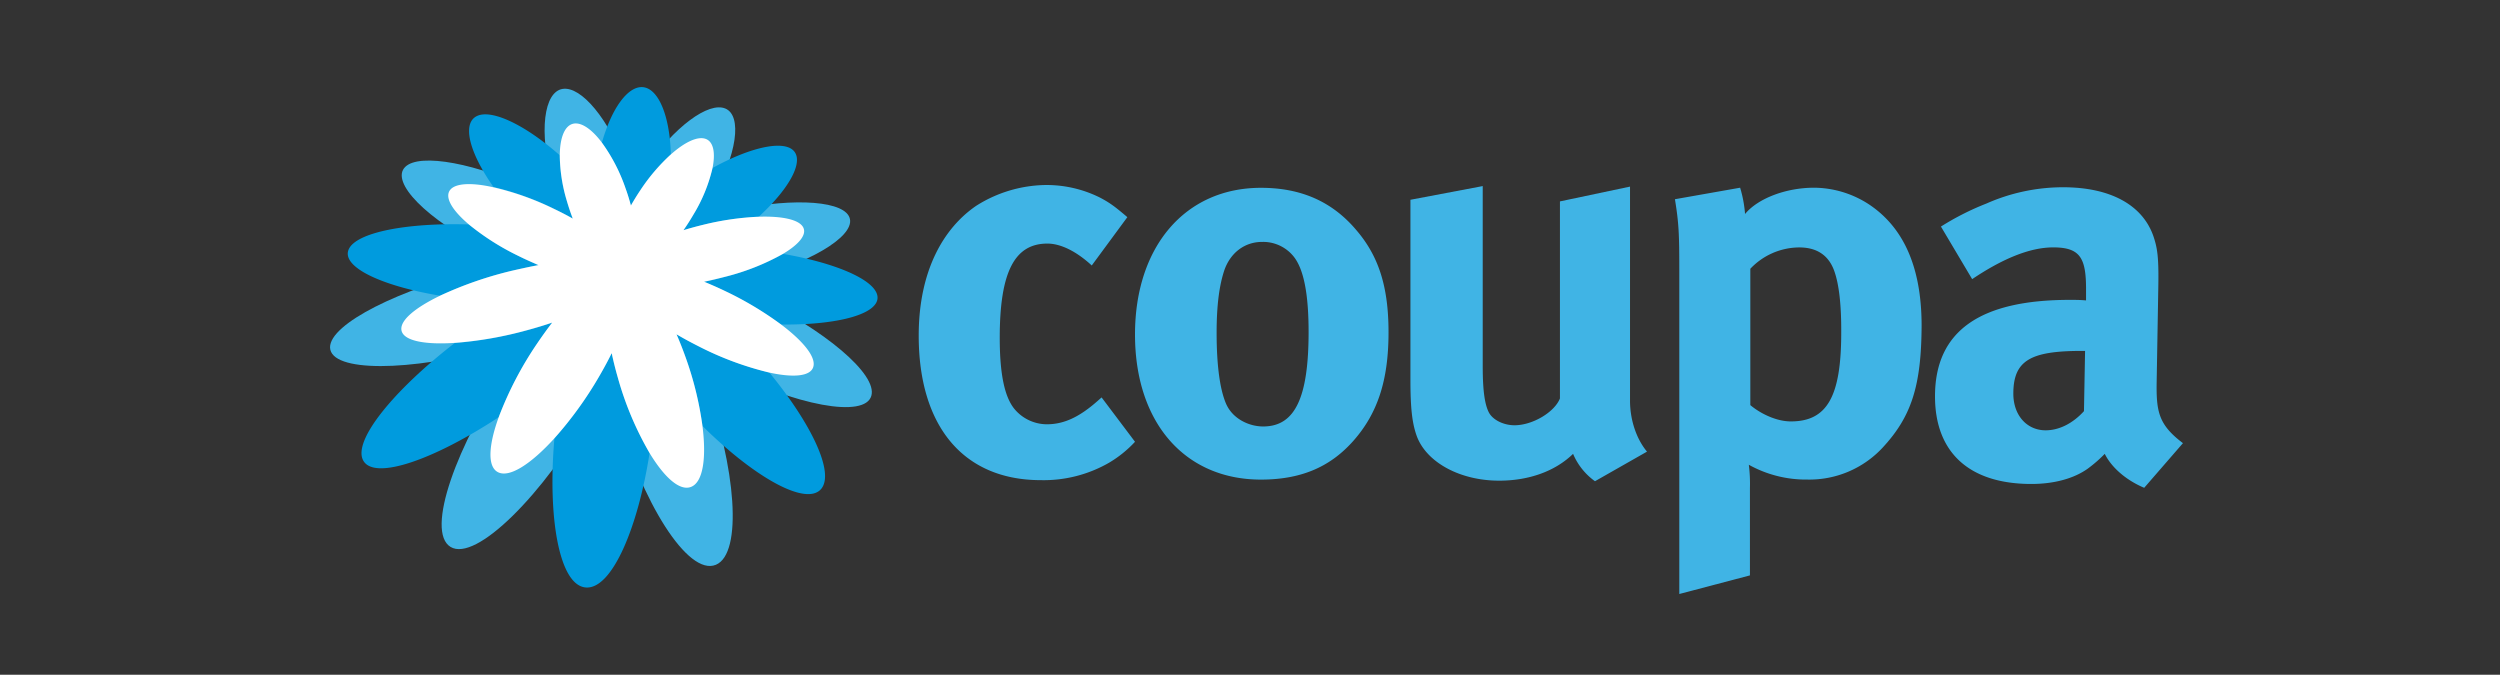 <svg id="logo" xmlns="http://www.w3.org/2000/svg" viewBox="0 0 767 207"><rect x="0" y="0" width="767" height="207" fill="#333333" stroke="none"/><defs><style>.cls-1{fill:#40b4e5;}.cls-2{fill:none;}.cls-3{fill:#009bde;}.cls-4{fill:#fff;}</style></defs><title>coupa-fullColor_logo</title><path class="cls-1" d="M340.32,141.93a40.23,40.23,0,0,1-21,5.38c-23.69,0-37.46-16.46-37.46-44.35,0-19.82,7.56-32.93,17.64-39.82a40.75,40.75,0,0,1,21.34-6.38,36.73,36.73,0,0,1,16.63,3.86c3.19,1.68,4.7,2.86,8.4,6L334.95,81.45c-4.54-4.2-9.41-6.72-13.61-6.72-10.08,0-14.62,8.74-14.62,28.9,0,11.26,1.51,18,4.37,21.67a13,13,0,0,0,10.08,4.87c5.21,0,9.91-2.18,15.46-7.06l1.34-1.18,10.25,13.61A35.52,35.52,0,0,1,340.32,141.93Z"/><path class="cls-1" d="M415.25,135.21c-6.55,7.39-15.12,11.93-28.39,11.93-23.35,0-38.64-17.47-38.64-44.52s15.46-45,38.64-45c12.26,0,21.84,4.2,29.23,12.94C423,78.59,426,88,426,101.95,426,116.73,422.64,126.81,415.25,135.21ZM396.94,78.76a12,12,0,0,0-9.74-4.54c-5.37,0-9.74,3.36-11.59,8.74-1.51,4.54-2.35,10.58-2.35,19.15,0,9.91,1,17.3,2.86,21.67,2,4.7,7.06,7.06,11.42,7.06,9.74,0,13.94-8.74,13.94-29.06C401.47,90.19,400,82.63,396.94,78.76Z"/><path class="cls-1" d="M489.34,147.64a19.71,19.71,0,0,1-6.72-8.4c-5.54,5.38-13.61,8.23-22.68,8.23-12.1,0-22.51-5.71-25.37-13.94-1.34-3.86-1.85-8.4-1.85-17.14V61.29l22.18-4.2v55.27c0,7.73.67,11.76,1.85,14.11s4.54,4,7.9,4c5.54,0,12.26-4,13.94-8.23V61.79l21.5-4.54v65.69c0,5.71,1.85,11.59,5.21,15.62Z"/><path class="cls-1" d="M577.54,137.39a30.65,30.65,0,0,1-23,9.74,36.1,36.1,0,0,1-18-4.54,46.2,46.2,0,0,1,.34,7.06v26.88l-21.67,5.71V82.79c0-11.26-.17-14.45-1.34-21.67l20-3.53a37.53,37.53,0,0,1,1.51,8.06c3.86-4.7,12.43-8.06,21.17-8.06a31.12,31.12,0,0,1,17,5.21c9.24,6.22,16,17.3,16,37.13C589.46,118.41,586.44,127.82,577.54,137.39ZM562.75,83.13c-1.68-4.7-5.21-7.22-10.75-7.22a20.78,20.78,0,0,0-15,6.55v41.83c3,2.52,7.9,5,12.43,5,11.09,0,15.46-7.56,15.46-27.22C564.94,93.88,564.26,87.33,562.75,83.13Z"/><path class="cls-1" d="M657.84,149.66c-5.21-2.18-9.91-6-12.1-10.42a41.86,41.86,0,0,1-5.21,4.54c-4.2,3-10.25,4.7-17.3,4.7-19.15,0-29.57-9.74-29.57-26.88C593.66,101.44,607.61,92,635,92c1.68,0,3.19,0,5,.17V88.67c0-9.58-1.85-12.77-10.08-12.77-7.22,0-15.62,3.53-24.86,9.74l-9.58-16.13a82.74,82.74,0,0,1,13.94-7.06,58.22,58.22,0,0,1,23.52-5c14.45,0,24.36,5.38,27.72,15,1.18,3.53,1.68,6.22,1.51,15.46l-.5,28.9c-.17,9.41.5,13.44,8.06,19.15Zm-19.15-42c-15.62,0-21,2.86-21,13.1,0,6.72,4.2,11.26,9.91,11.26,4.2,0,8.4-2.18,11.76-5.88l.34-18.48Z"/><path class="cls-2" d="M257.91,102.23c5.61-1,10.77-2.85,13.42-6a7.5,7.5,0,0,0,1.81-6.12c-.88-5.48-7.84-9.37-15.43-12,3.11-2.23,5.44-4.64,6.47-7.17a7.5,7.5,0,0,0-.36-6.75c-2.36-4.05-8.57-6.1-18.47-6.1h0c1.92-3.06,3.25-6.27,3.18-9.26a7.75,7.75,0,0,0-2.77-6,10.77,10.77,0,0,0-7.09-2.18,31.41,31.41,0,0,0-9.26,1.69,17.63,17.63,0,0,0-.56-7.34,8.51,8.51,0,0,0-4.73-5.38,8.89,8.89,0,0,0-3.52-.69c-3.6,0-8,2.05-12.51,5.67-2-7-5.61-11.36-10.29-11.89a8.43,8.43,0,0,0-.93-.05c-4.1,0-8,3-11.2,8.29-3.81-4.66-8.08-7.74-12.35-7.74a8.58,8.58,0,0,0-1.34.1,8.84,8.84,0,0,0-6.14,4.22,19.74,19.74,0,0,0-2.62,8.73c-5.46-3.32-10.44-5.18-14.26-5.18a9.85,9.85,0,0,0-4.42,1,8,8,0,0,0-4.25,5.39A16.36,16.36,0,0,0,141,46.4a49,49,0,0,0-9.52-1.09c-4.63,0-7.91,1-10,3.09a7.64,7.64,0,0,0-2.16,6.82c.52,3.3,2.92,6.8,6.41,10.24-9.57,1-19.93,3.55-22.46,9.53a7.44,7.44,0,0,0,.41,6.6c1.88,3.41,6.28,6.07,11.44,8.1-10.16,4.87-18.08,10.8-17.9,17.13.13,4.36,3.63,9.57,19.55,9.57,1.32,0,2.7,0,4.11-.1-8.89,9-17.07,20.07-12.78,27.16,1.16,1.92,3.63,4.2,8.88,4.2,4.7,0,11.25-1.91,18.83-5.38-3.41,8.82-5.18,16.9-4,22.45a9.6,9.6,0,0,0,4.32,6.52,9,9,0,0,0,4.7,1.26c6.87,0,15.94-7.09,24.83-17.25.62,10.7,2.68,20.44,7,25.42a9.74,9.74,0,0,0,7,3.62,1.54,1.54,0,0,1,.42,0c8.86,0,14.79-12.27,18.45-24.14,6,10.41,12.81,17.52,19.26,17.52a8.76,8.76,0,0,0,3.4-.68c7.71-3.22,8.68-16.1,6.68-30.36,7.95,5.76,15,9,20,9h0a8.82,8.82,0,0,0,7-3c4.77-5.59.92-15.69-4.38-24.69a46.76,46.76,0,0,0,8.88,1h0c8.19,0,10.91-3.47,11.74-6.38C273,116.33,266.54,108.9,257.91,102.23Z"/><path class="cls-1" d="M231.54,90.89c-2.89-1.39-5.74-2.64-8.5-3.76,2.77-.56,5.58-1.22,8.41-2,19.54-5.36,31.94-13.77,28.93-18.92-2.9-5-19.42-5.53-38-1.14-2.69.63-5.28,1.33-7.77,2.09,1.31-1.91,2.57-3.91,3.75-6,7.86-13.81,9.35-25.65,4.2-27.85s-15.71,5.53-24.63,18.53q-2,2.9-3.67,5.85c-.59-2.14-1.28-4.32-2.08-6.5-5.38-14.72-13.89-24.82-19.58-23.91s-7.41,13-3.11,28.5c.65,2.29,1.38,4.55,2.19,6.72q-3.46-2-7.29-3.79c-18-8.6-35.59-11.9-40.07-7.5-4.67,4.59,6.33,16,25.42,25.58,2.71,1.37,5.43,2.62,8.12,3.76-3.13.55-6.39,1.21-9.77,2-25.27,6-47,16.81-46.83,24.08.23,7.6,24.14,7.52,51.3.08,3.61-1,7.06-2.05,10.32-3.17q-3.13,4-6.29,8.6C140,136.43,130.47,163.1,138.24,167.8s28.53-16.08,43.39-42.16c1.87-3.3,3.56-6.49,5-9.56q1,4.88,2.45,10.19c7.72,27.68,22,50.58,30.56,47,8.31-3.47,6.13-30.07-3.28-55.78-1.2-3.3-2.46-6.4-3.76-9.33,2.77,1.65,5.74,3.27,8.85,4.83,22.91,11.55,43.89,15.4,45.88,8.44C269.26,114.8,252.83,101.07,231.54,90.89Z"/><g id="Layer_2" data-name="Layer 2"><path class="cls-3" d="M169.46,99c-2.45.83-5.06,1.62-7.77,2.35a116.51,116.51,0,0,1-22.18,3.89c-18.65,14.42-31.6,30.15-28,36.17S133.36,140.91,153,128a108.48,108.48,0,0,1,11.85-22.66Q167.14,102,169.46,99Z"/><path class="cls-3" d="M165.2,81.34c-2.1-.88-4.23-1.86-6.36-2.92a76.86,76.86,0,0,1-15-9.56c-18.91-.58-34.64,2.41-36.88,7.69S116.75,87.67,135,90.72a116,116,0,0,1,22.67-7.81C160.29,82.29,162.79,81.77,165.2,81.34Z"/><path class="cls-3" d="M175.7,67.05c-.67-1.75-1.28-3.57-1.82-5.43a50.13,50.13,0,0,1-2.17-14c-10.48-9.25-20.87-14.25-25.43-12s-2.37,11.09,5.12,21.74A86.49,86.49,0,0,1,169.9,64C171.93,65,173.87,66,175.7,67.05Z"/><path class="cls-3" d="M209.66,70.65c2-.62,4.08-1.19,6.23-1.71a86.17,86.17,0,0,1,16.88-2.43c9.87-9.06,14.13-17.45,10.41-20.55-3.5-2.92-13.39-.59-24.6,5.59a48.57,48.57,0,0,1-5.84,14.27C211.76,67.49,210.74,69.11,209.66,70.65Z"/><path class="cls-3" d="M187.66,108.36c-1.11,2.26-2.37,4.6-3.77,7a115.54,115.54,0,0,1-13.79,19.1c-2.15,24.41,1.5,45.4,9.78,45.79,7.93.37,15.86-18.38,19.42-41.31a98.66,98.66,0,0,1-9.75-23.09C188.79,113.28,188.17,110.77,187.66,108.36Z"/><path class="cls-3" d="M193.54,63.09c.89-1.6,1.88-3.19,2.94-4.79a58.25,58.25,0,0,1,9.34-10.93c-.31-11.73-3.74-20.09-8.49-20.62-4.59-.51-9.65,6.33-12.68,17.06a53.27,53.27,0,0,1,7.24,14C192.53,59.57,193.08,61.35,193.54,63.09Z"/><path class="cls-3" d="M269.19,90.79c-.81-5-12.9-10.14-28.95-12.9a71.93,71.93,0,0,1-17.59,7c-2.24.61-4.48,1.13-6.66,1.57,2.14.87,4.35,1.84,6.59,2.92a103.35,103.35,0,0,1,17,10.18C257.53,99.77,270.06,96.19,269.19,90.79Z"/><path class="cls-3" d="M207.57,102.54q1.43,3.29,2.76,7a103.13,103.13,0,0,1,5.19,21.15c15.89,15.75,31.79,24.72,36.4,19.33,4.25-5-3.12-20.23-15.91-35.75a96.86,96.86,0,0,1-21.7-8.07C211.94,105,209.68,103.79,207.57,102.54Z"/></g><path class="cls-4" d="M239.61,99.53a103.55,103.55,0,0,0-17-10.17c-2.24-1.08-4.45-2.05-6.59-2.93,2.19-.44,4.42-1,6.66-1.57a72,72,0,0,0,17.59-7c4.89-2.92,7.32-5.88,6.15-8.11-1.26-2.39-6.47-3.49-13.62-3.26a86.23,86.23,0,0,0-16.88,2.43c-2.15.52-4.24,1.09-6.23,1.7,1.08-1.54,2.11-3.15,3.08-4.82a48.53,48.53,0,0,0,5.84-14.27c.91-4.57.31-7.86-1.91-8.84-2.44-1.07-6.46.77-10.84,4.65a58.31,58.31,0,0,0-9.34,10.93c-1.07,1.6-2.06,3.19-2.95,4.79-.46-1.74-1-3.52-1.65-5.29a53.26,53.26,0,0,0-7.24-14c-3-4-6.18-6.28-8.65-5.85-2.74.49-4.24,4.19-4.29,9.72a50.21,50.21,0,0,0,2.17,14c.54,1.85,1.15,3.67,1.82,5.43q-2.75-1.56-5.8-3a86.36,86.36,0,0,0-18.49-6.59C145,56,140,56.15,138.24,58.11c-2,2.2.29,6.25,5.61,10.75a77,77,0,0,0,15,9.56c2.13,1.07,4.26,2,6.36,2.92-2.4.43-4.91,1-7.48,1.57A116,116,0,0,0,135,90.72c-7.45,3.6-12.15,7.42-11.86,10.4.33,3.36,6.85,4.7,16.33,4.08a116.4,116.4,0,0,0,22.17-3.88c2.71-.73,5.31-1.52,7.77-2.35q-2.31,3-4.62,6.41A108.58,108.58,0,0,0,153,128c-3.06,8.45-3.53,15-.35,16.8,3.52,2,10.28-2.43,17.46-10.35a115.46,115.46,0,0,0,13.79-19.1c1.4-2.41,2.66-4.75,3.77-7,.51,2.4,1.13,4.91,1.88,7.51A98.71,98.71,0,0,0,199.29,139c4.49,7.41,9.2,11.7,12.67,10.4,3.75-1.39,4.8-8.85,3.56-18.68a103.21,103.21,0,0,0-5.2-21.15c-.88-2.46-1.8-4.79-2.76-7,2.11,1.25,4.37,2.47,6.73,3.66a96.81,96.81,0,0,0,21.7,8.07c7.3,1.6,12.49,1.2,13.48-1.59C250.55,109.7,246.53,104.74,239.61,99.53Z"/></svg>
